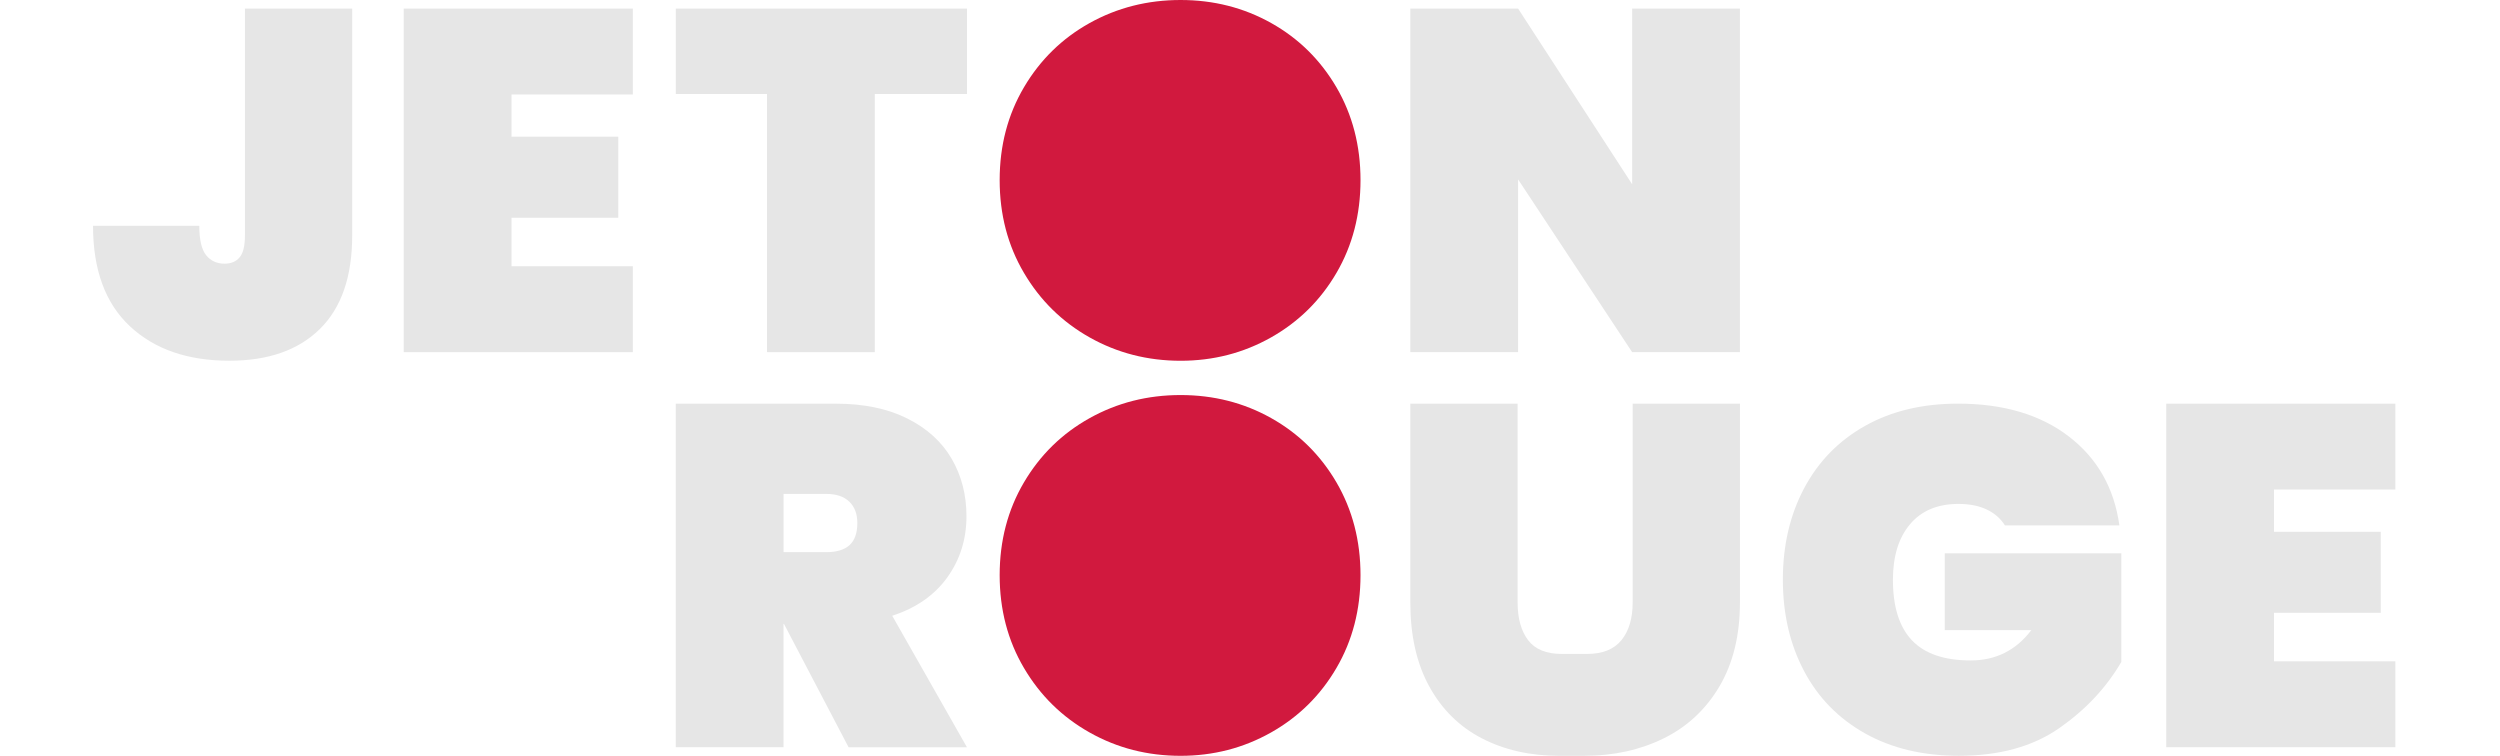 <svg width="215" height="65" viewBox="0 0 215 65" fill="none" xmlns="http://www.w3.org/2000/svg">
<g clip-path="url(#clip0_221_71155)">
<path d="M93.707 29.017C91.334 27.681 89.452 25.832 88.06 23.468C86.668 21.107 85.971 18.448 85.971 15.488C85.971 12.53 86.668 9.868 88.06 7.508C89.452 5.147 91.334 3.303 93.707 1.982C96.081 0.662 98.687 0 101.53 0C104.37 0 106.971 0.662 109.329 1.985C111.687 3.309 113.555 5.15 114.935 7.51C116.312 9.871 117.004 12.533 117.004 15.491C117.004 18.451 116.315 21.11 114.935 23.471C113.558 25.832 111.681 27.681 109.308 29.02C106.935 30.358 104.343 31.026 101.53 31.026C98.687 31.023 96.081 30.355 93.707 29.017Z" fill="#D1193E"/>
<path d="M93.707 62.994C91.334 61.658 89.452 59.809 88.06 57.445C86.668 55.085 85.971 52.425 85.971 49.465C85.971 46.508 86.668 43.846 88.06 41.485C89.452 39.124 91.334 37.281 93.707 35.96C96.081 34.636 98.687 33.974 101.53 33.974C104.37 33.974 106.971 34.636 109.329 35.96C111.687 37.283 113.555 39.124 114.935 41.485C116.312 43.846 117.004 46.508 117.004 49.465C117.004 52.425 116.315 55.085 114.935 57.445C113.558 59.806 111.681 61.656 109.308 62.994C106.935 64.332 104.343 65 101.53 65C98.687 65 96.081 64.332 93.707 62.994Z" fill="#D1193E"/>
<path d="M30.288 0.738V20.256C30.288 23.79 29.363 26.466 27.513 28.289C25.663 30.112 23.069 31.022 19.729 31.022C16.139 31.022 13.287 30.036 11.174 28.059C9.058 26.085 8 23.205 8 19.42H17.14C17.14 20.616 17.336 21.459 17.726 21.946C18.116 22.433 18.645 22.676 19.313 22.676C19.868 22.676 20.3 22.496 20.607 22.132C20.914 21.772 21.065 21.145 21.065 20.253V0.738H30.288Z" fill="#E6E6E6"/>
<path d="M43.989 8.125V11.756H53.171V18.726H43.989V22.897H54.424V30.284H34.721V0.738H54.424V8.125H43.989Z" fill="#E6E6E6"/>
<path d="M83.163 0.738V8.083H75.231V30.284H65.964V8.083H58.118V0.738H83.163Z" fill="#E6E6E6"/>
<path d="M149.632 30.284H140.364L130.556 15.428V30.284H121.288V0.738H130.556L140.364 15.845V0.738H149.632V30.284Z" fill="#E6E6E6"/>
<path d="M72.977 64.261L67.424 53.66H67.382V64.261H58.115V34.716H71.889C74.283 34.716 76.328 35.141 78.024 35.989C79.72 36.837 80.994 37.992 81.842 39.452C82.69 40.911 83.116 42.56 83.116 44.398C83.116 46.374 82.566 48.126 81.467 49.657C80.368 51.187 78.789 52.286 76.73 52.954L83.157 64.264H72.977V64.261ZM67.385 47.485H71.059C71.948 47.485 72.616 47.284 73.062 46.879C73.505 46.478 73.73 45.842 73.73 44.98C73.73 44.2 73.5 43.588 73.041 43.145C72.584 42.699 71.921 42.477 71.059 42.477H67.385V47.485Z" fill="#E6E6E6"/>
<path d="M134.102 65C131.599 65 129.38 64.5 127.444 63.499C125.509 62.497 124.001 61.008 122.917 59.034C121.832 57.061 121.288 54.653 121.288 51.816V34.716H130.515V51.813C130.515 53.176 130.813 54.254 131.413 55.049C132.01 55.841 132.979 56.239 134.315 56.239H136.484C137.82 56.239 138.807 55.843 139.448 55.049C140.09 54.257 140.409 53.178 140.409 51.813V34.716H149.635V51.813C149.635 54.623 149.05 57.022 147.883 59.011C146.712 60.999 145.114 62.494 143.083 63.496C141.053 64.497 138.783 64.997 136.28 64.997H134.102V65Z" fill="#E6E6E6"/>
<path d="M172.426 45.189C172.062 44.602 171.542 44.144 170.868 43.822C170.195 43.499 169.382 43.337 168.427 43.337C166.631 43.337 165.245 43.919 164.263 45.083C163.282 46.247 162.792 47.837 162.792 49.858C162.792 52.186 163.338 53.923 164.432 55.072C165.525 56.222 167.21 56.798 169.479 56.798C171.64 56.798 173.377 55.929 174.695 54.189H167.248V47.586H182.435V56.922C181.144 59.138 179.365 61.038 177.092 62.621C174.819 64.205 171.944 64.997 168.469 64.997C165.383 64.997 162.697 64.359 160.413 63.082C158.125 61.806 156.373 60.018 155.155 57.72C153.935 55.421 153.326 52.797 153.326 49.855C153.326 46.912 153.935 44.288 155.155 41.99C156.376 39.691 158.122 37.904 160.392 36.627C162.665 35.351 165.327 34.713 168.386 34.713C172.284 34.713 175.461 35.652 177.914 37.531C180.366 39.41 181.82 41.963 182.267 45.187H172.426V45.189Z" fill="#E6E6E6"/>
<path d="M195.565 42.102V45.733H204.747V52.703H195.565V56.875H206V64.261H186.298V34.716H206V42.102H195.565Z" fill="#E6E6E6"/>
</g>
<defs>
<clipPath id="clip0_221_71155">
<rect width="198" height="65" fill="white" transform="translate(8)"/>
</clipPath>
</defs>
</svg>
